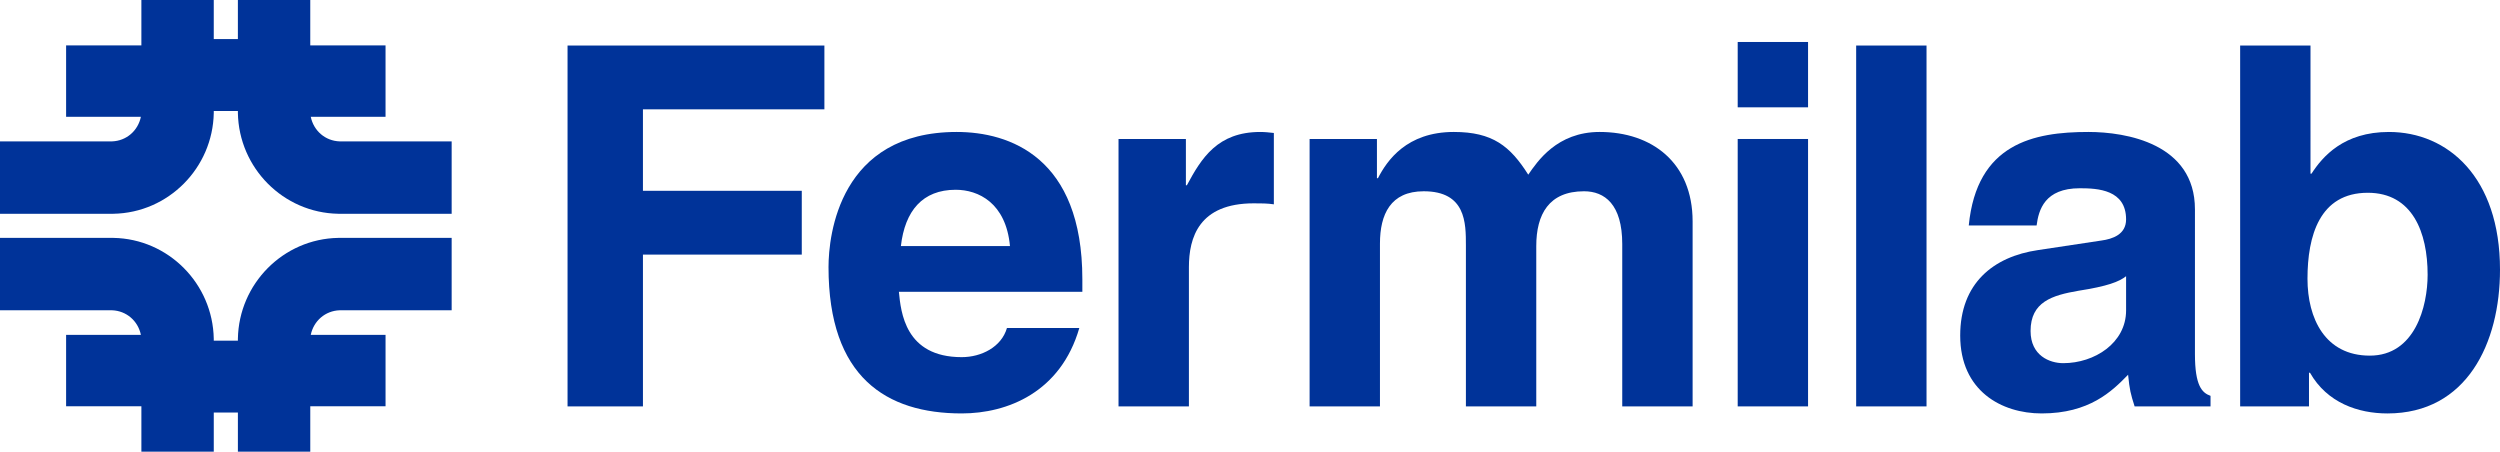 <?xml version="1.0" encoding="utf-8"?>
<!-- Generator: Adobe Illustrator 26.2.1, SVG Export Plug-In . SVG Version: 6.00 Build 0)  -->
<svg version="1.1" id="Layer_1" xmlns="http://www.w3.org/2000/svg" xmlns:xlink="http://www.w3.org/1999/xlink" x="0px" y="0px"
	 viewBox="0 0 512 92.5" style="enable-background:new 0 0 512 92.5;" xml:space="preserve">
<style type="text/css">
	.st0{fill:#003399;}
</style>
<g id="g10" transform="matrix(1.25,0,0,-1.25,0,101.925)">
	<g id="g12" transform="scale(0.1,0.1)">
		<path id="path14" class="st0" d="M350.24,633.55c0-0.8,0-2.37,0-3.17c-1.6-90.12-74.33-163.64-164.44-165.22
			c-0.79,0-0.79,0-0.79,0c-0.8,0-1.59,0-3.17,0H0v118.59h181.83c0.79,0,1.58,0,1.58,0c23.72,0.77,42.69,17.41,47.43,40.32H108.31
			v116.99h123.33v74.34h118.59v-64.05h39.52v64.05h118.59v-74.34h123.33V624.07H509.14c4.74-22.92,23.71-39.55,47.43-40.32
			c0,0,0.79,0,1.59,0h181.84V465.16H558.16c-1.59,0-2.38,0-3.17,0c0,0,0,0-0.79,0c-90.14,1.58-162.87,75.1-164.44,165.22
			c0,0.8,0,2.37,0,3.17C389.76,633.55,350.24,633.55,350.24,633.55z M389.76,257.24c0,0.8,0,2.36,0,3.16
			c1.57,90.14,74.31,163.66,164.44,165.24c0.79,0,0.79,0,0.79,0c0.79,0,1.58,0,3.17,0h181.84V307.05H558.16c-0.8,0-1.59,0-1.59,0
			c-23.71-0.8-42.69-17.39-47.43-40.32h122.54v-117H508.35V75.41H389.76v64.04h-39.52V75.41H231.65v74.32H108.31v117h122.54
			c-4.74,22.93-23.71,39.52-47.43,40.32c0,0-0.8,0-1.58,0H0v118.59h181.83c1.58,0,2.37,0,3.17,0c0,0,0,0,0.79,0
			c90.12-1.58,162.85-75.1,164.44-165.24c0-0.8,0-2.36,0-3.16L389.76,257.24"/>
		<path id="path16" class="st0" d="M1053.41,149.57H929.87v591.27h420.82V636.25h-297.29V502.84h260.23V398.28h-260.23V149.57"/>
		<path id="path18" class="st0" d="M1768.36,278.03c-30.45-105.4-117.75-140-192.69-140c-123.53,0-218.23,59.3-218.23,239.67
			c0,52.69,18.11,221.5,210,221.5c86.48,0,205.89-41.18,205.89-241.28v-20.6h-300.59c3.29-32.93,9.87-107.06,102.93-107.06
			c32.11,0,65.07,16.47,74.12,47.76L1768.36,278.03L1768.36,278.03z M1654.74,412.26c-6.6,70.84-51.89,92.23-88.95,92.23
			c-54.35,0-83.18-34.59-89.77-92.23H1654.74"/>
		<path id="path20" class="st0" d="M1832.59,587.68h110.38V511.9h1.64c23.88,44.46,50.23,87.29,120.23,87.29
			c7.42,0,14.83-0.81,22.24-1.65V480.62c-9.89,1.63-22.24,1.63-32.95,1.63c-89.76,0-106.22-55.98-106.22-104.55V149.57h-115.32
			L1832.59,587.68"/>
		<path id="path22" class="st0" d="M2773.18,149.57h-115.29v266c0,65.05-28.83,86.46-62.61,86.46c-57.66,0-78.25-37.88-78.25-89.76
			V149.57h-115.29V413.1c0,37.04,0,88.92-69.17,88.92c-54.35,0-71.65-37.88-71.65-85.65v-266.8h-115.27v438.12h110.32v-64.25h1.66
			c14.82,28.82,46.95,75.76,124.36,75.76c63.41,0,92.23-23.06,121.9-69.99c14.81,21.41,46.93,69.99,116.93,69.99
			c85.65,0,152.36-50.22,152.36-146.58L2773.18,149.57"/>
		<path id="path24" class="st0" d="M2962.32,639.56h-115.27v107.06h115.27V639.56z M2962.32,587.68V149.57h-115.27v438.12H2962.32"
			/>
		<path id="path26" class="st0" d="M3041.13,149.57h115.29v591.27h-115.29C3041.13,740.84,3041.13,149.57,3041.13,149.57z"/>
		<path id="path28" class="st0" d="M3596.19,235.21c0-51.88,11.55-63.4,25.54-68.36v-17.28h-124.38
			c-6.57,20.6-8.22,27.17-10.68,51.88c-26.38-27.17-63.44-63.42-141.65-63.42c-65.9,0-133.43,37.06-133.43,127.64
			c0,85.66,54.37,129.3,127.64,140.01l103.8,15.65c18.11,2.47,40.34,9.89,40.34,34.58c0,48.57-46.13,51.05-75.77,51.05
			c-57.64,0-67.52-35.41-70.82-60.92h-111.16c13.16,134.22,106.22,153.15,195.98,153.15c61.78,0,174.59-18.93,174.59-126.8
			L3596.19,235.21L3596.19,235.21z M3483.38,362.84c-11.53-9.05-30.48-16.47-78.26-23.86c-42.81-7.43-78.23-18.11-78.23-65.88
			c0-40.37,31.32-52.71,53.54-52.71c51.07,0,102.95,32.93,102.95,86.46V362.84"/>
		<path id="path30" class="st0" d="M3785.51,530.85h1.64c18.12,28,52.71,68.34,126.82,68.34c96.38,0,182.03-74.12,182.03-225.63
			c0-120.24-54.38-235.54-184.47-235.54c-47.77,0-98.83,17.32-126.85,66.71h-1.63v-55.18h-112.8v591.27h115.27
			C3785.51,740.84,3785.51,530.85,3785.51,530.85z M3879.39,499.56c-79.06,0-98.81-70.82-98.81-140.83c0-65.05,28.83-126,102.13-126
			c74.11,0,94.71,80.7,94.71,132.61C3977.41,434.48,3952.7,499.56,3879.39,499.56"/>
	</g>
</g>
</svg>

